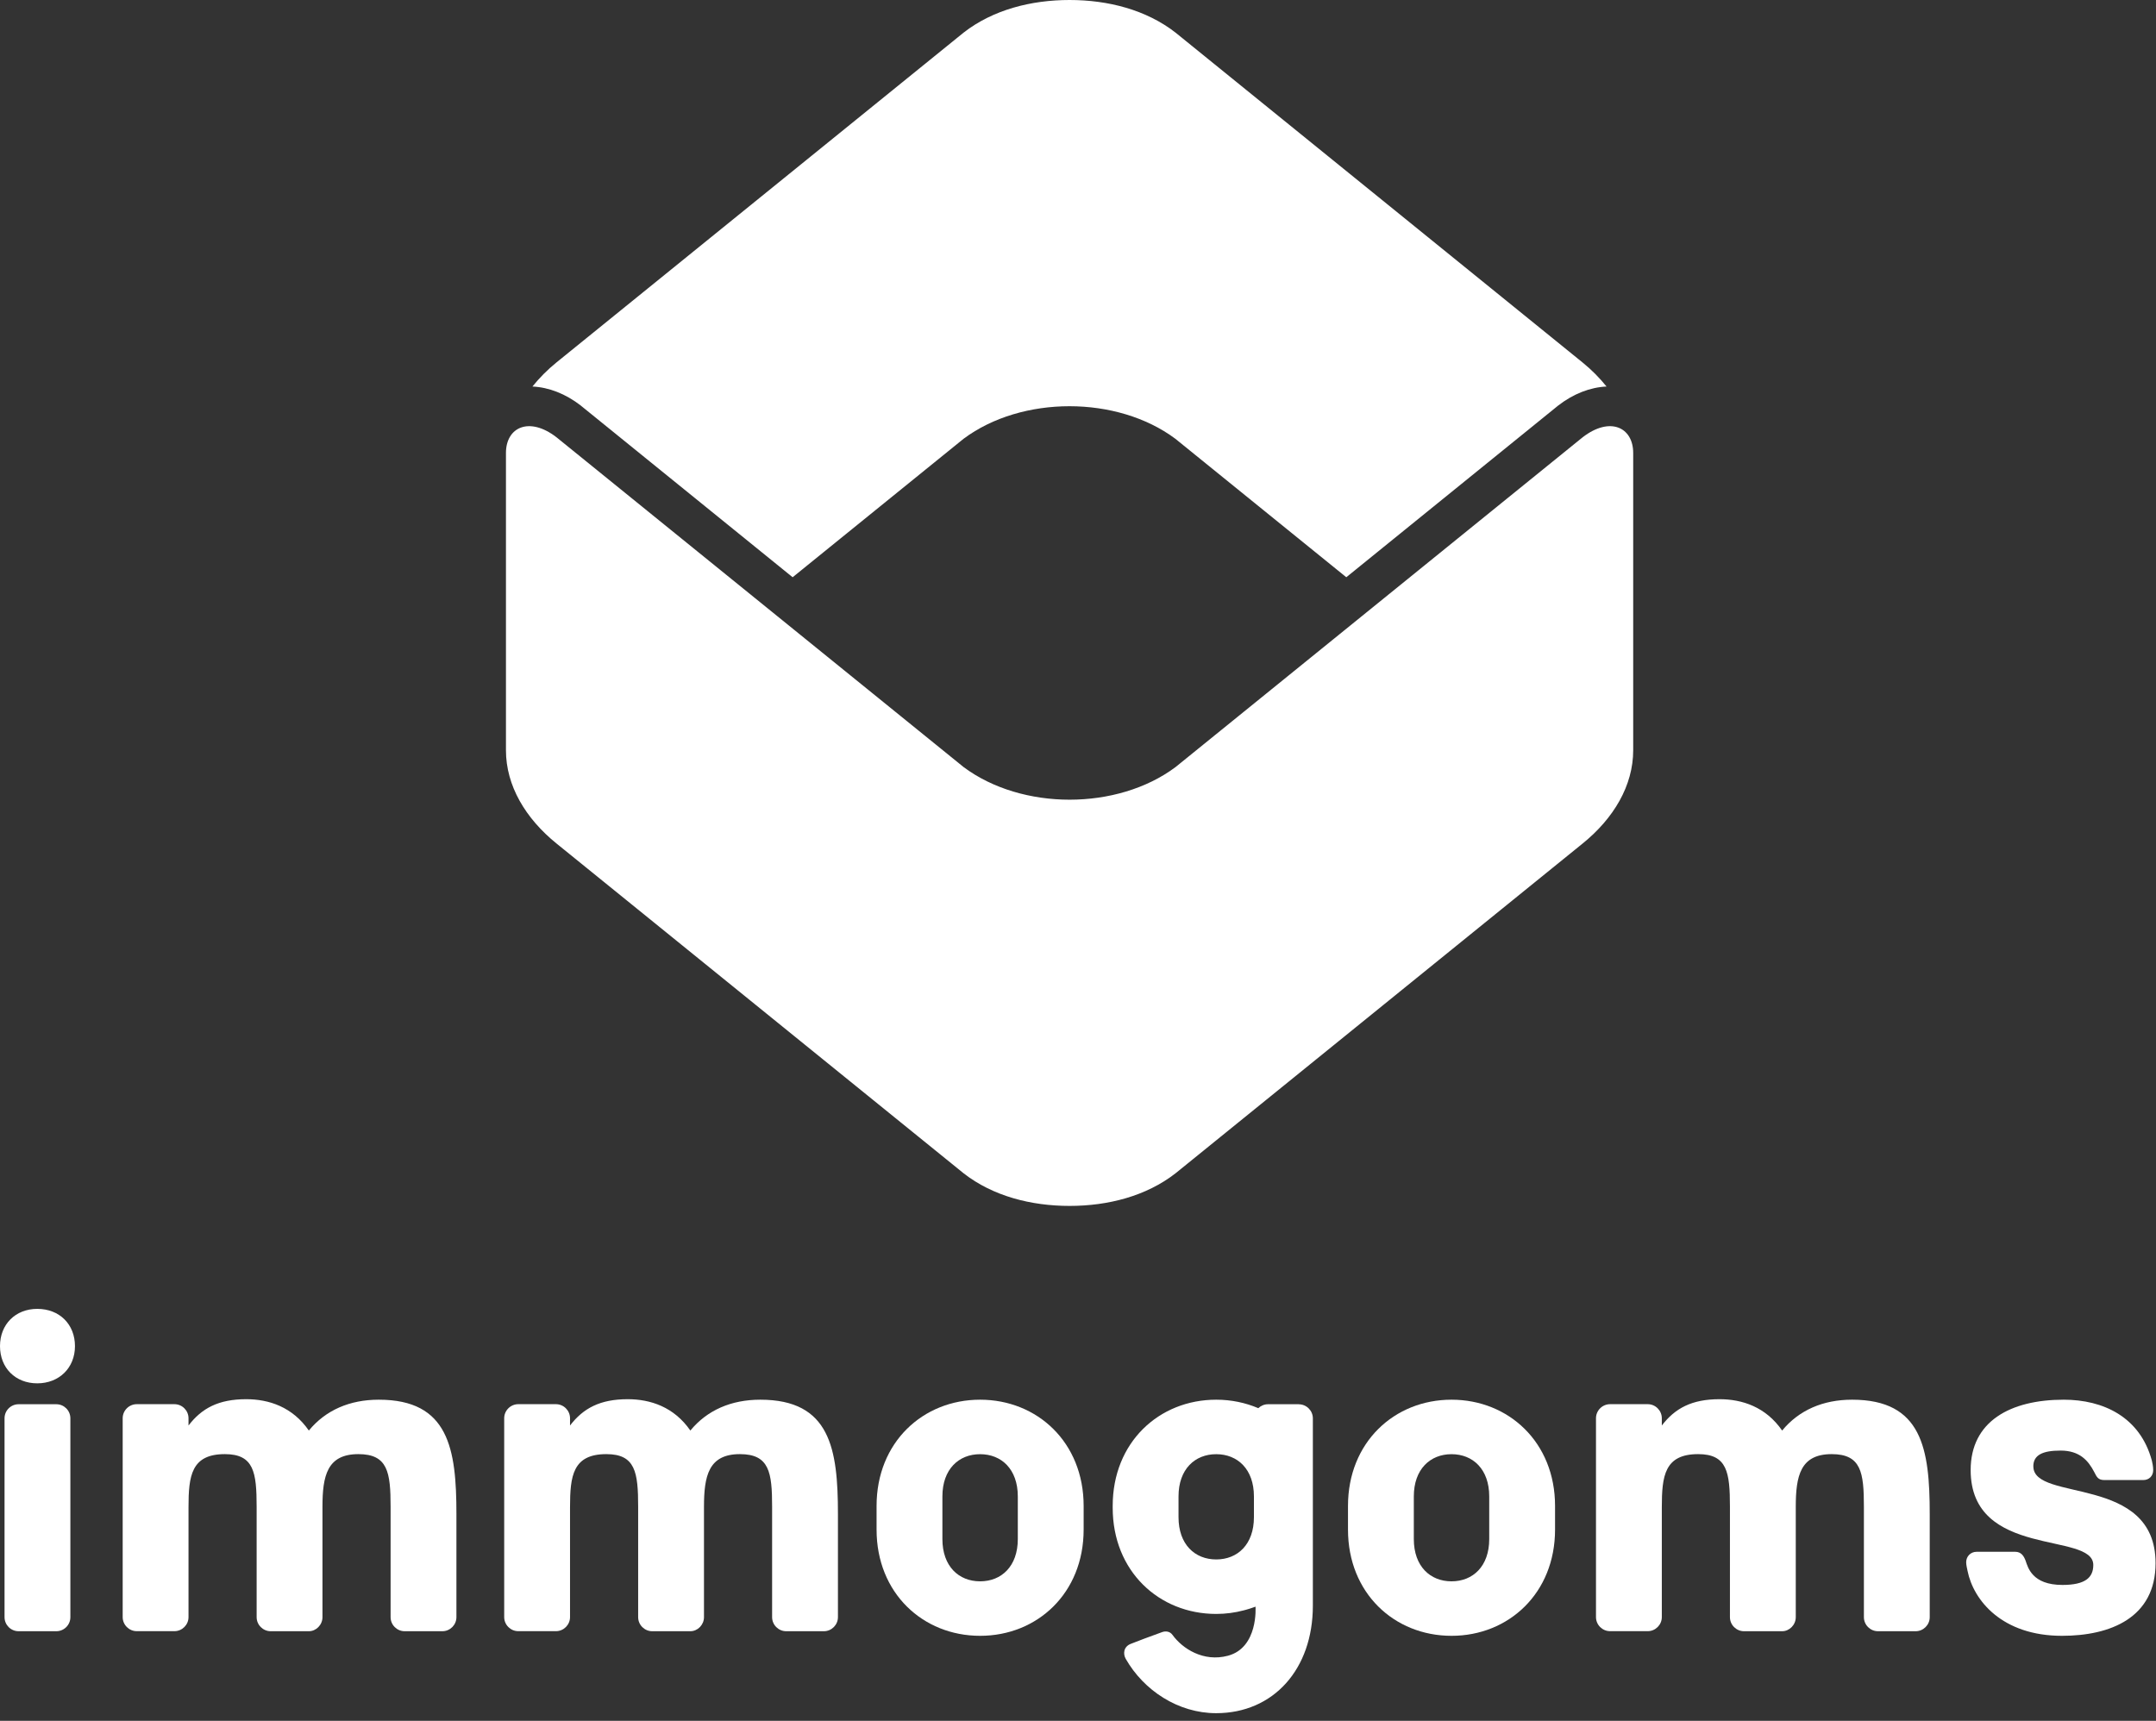 <?xml version="1.0" encoding="UTF-8"?>
<svg width="600px" height="479px" viewBox="0 0 600 479" version="1.1" xmlns="http://www.w3.org/2000/svg" xmlns:xlink="http://www.w3.org/1999/xlink">
    <rect x="0" y="0" width="600" height="479" fill="#333333" stroke="none"/>
    <title>Group_opt</title>
    <g id="Page-1" stroke="none" stroke-width="1" fill="none" fill-rule="evenodd">
        <g id="Group" fill="#FFFFFF" fill-rule="nonzero">
            <path d="M161.665,112.919 L161.756,112.995 L161.848,113.071 L220.584,160.675 L268.157,122.132 C276.259,116.086 286.949,113.071 297.624,113.071 C308.299,113.071 318.99,116.086 327.091,122.132 L374.665,160.675 L433.401,113.071 L433.492,112.995 L433.584,112.919 C437.878,109.584 442.538,107.802 447.091,107.589 C445.157,105.198 442.934,102.929 440.391,100.873 L327.122,9.061 C318.959,2.711 308.33,0 297.655,0 C286.98,0 276.335,2.711 268.188,9.061 L154.873,100.873 C152.33,102.929 150.107,105.198 148.173,107.589 C152.741,107.802 157.386,109.599 161.68,112.919 L161.665,112.919 Z" id="Path"></path>
            <path d="M440.437,234.792 L327.122,326.604 C318.959,332.954 308.33,335.665 297.655,335.665 C286.98,335.665 276.335,332.954 268.188,326.604 L154.873,234.792 C146.254,227.817 140.802,218.695 140.802,208.827 L140.802,126.091 C140.802,118.888 147.305,115.858 154.873,121.721 L268.188,213.533 C276.289,219.563 286.98,222.594 297.655,222.594 C308.33,222.594 319.02,219.579 327.122,213.533 L440.437,121.721 C448.005,115.858 454.508,118.888 454.508,126.091 L454.508,208.827 C454.508,218.695 449.056,227.817 440.437,234.792 Z" id="Path"></path>
            <path d="M10.371,364.325 C4.31,364.325 0,368.619 0,374.695 C0,380.772 4.294,385.051 10.371,385.051 C16.447,385.051 20.863,380.756 20.863,374.695 C20.863,368.635 16.569,364.325 10.371,364.325 Z" id="Path"></path>
            <path d="M5.178,390.868 L15.67,390.868 C17.832,390.868 19.584,392.619 19.584,394.782 L19.584,450.137 C19.584,452.299 17.832,454.051 15.67,454.051 L5.178,454.051 C3.015,454.051 1.264,452.299 1.264,450.137 L1.264,394.782 C1.264,392.619 3.015,390.868 5.178,390.868 Z" id="Path"></path>
            <path d="M105.411,389.604 C97.325,389.604 90.624,392.513 85.949,398.193 C81.396,391.614 74.832,389.467 68.513,389.467 C60.807,389.467 56.132,391.995 52.462,396.792 L52.462,394.766 C52.462,392.619 50.695,390.853 48.548,390.853 L38.056,390.853 C35.909,390.853 34.142,392.619 34.142,394.766 L34.142,450.122 C34.142,452.269 35.909,454.036 38.056,454.036 L48.548,454.036 C50.695,454.036 52.462,452.269 52.462,450.122 L52.462,419.543 C52.462,410.817 53.223,404.756 62.574,404.756 C70.66,404.756 71.421,409.812 71.421,419.421 L71.421,450.137 C71.421,452.284 73.188,454.051 75.335,454.051 L85.949,454.051 C87.975,454.051 89.741,452.284 89.741,450.137 L89.741,419.421 C89.741,410.832 91.005,404.756 99.731,404.756 C107.939,404.756 108.701,409.812 108.701,419.421 L108.701,450.137 C108.701,452.284 110.467,454.051 112.614,454.051 L123.107,454.051 C125.254,454.051 127.02,452.284 127.02,450.137 L127.02,421.447 C127.02,403.249 124.873,389.604 105.411,389.604 L105.411,389.604 Z" id="Path"></path>
            <path d="M211.584,389.604 C203.497,389.604 196.797,392.513 192.122,398.193 C187.569,391.614 181.005,389.467 174.685,389.467 C166.98,389.467 162.305,391.995 158.635,396.792 L158.635,394.766 C158.635,392.619 156.868,390.853 154.721,390.853 L144.228,390.853 C142.081,390.853 140.315,392.619 140.315,394.766 L140.315,450.122 C140.315,452.269 142.081,454.036 144.228,454.036 L154.721,454.036 C156.868,454.036 158.635,452.269 158.635,450.122 L158.635,419.543 C158.635,410.817 159.396,404.756 168.746,404.756 C176.832,404.756 177.594,409.812 177.594,419.421 L177.594,450.137 C177.594,452.284 179.36,454.051 181.508,454.051 L192.122,454.051 C194.147,454.051 195.914,452.284 195.914,450.137 L195.914,419.421 C195.914,410.832 197.178,404.756 205.904,404.756 C214.112,404.756 214.873,409.812 214.873,419.421 L214.873,450.137 C214.873,452.284 216.64,454.051 218.787,454.051 L229.279,454.051 C231.426,454.051 233.193,452.284 233.193,450.137 L233.193,421.447 C233.193,403.249 231.046,389.604 211.584,389.604 L211.584,389.604 Z" id="Path"></path>
            <path d="M272.756,389.604 C256.827,389.604 243.944,401.482 243.944,419.178 L243.944,425.756 C243.944,443.452 256.843,455.33 272.756,455.33 C288.67,455.33 301.569,443.452 301.569,425.756 L301.569,419.178 C301.569,401.482 288.67,389.604 272.756,389.604 L272.756,389.604 Z M283.249,428.406 C283.249,435.99 278.695,440.162 272.756,440.162 C266.817,440.162 262.264,435.99 262.264,428.406 L262.264,416.528 C262.264,408.944 266.817,404.772 272.756,404.772 C278.695,404.772 283.249,408.944 283.249,416.528 L283.249,428.406 Z" id="Shape"></path>
            <path d="M403.949,389.604 C388.02,389.604 375.137,401.482 375.137,419.178 L375.137,425.756 C375.137,443.452 388.036,455.33 403.949,455.33 C419.863,455.33 432.761,443.452 432.761,425.756 L432.761,419.178 C432.761,401.482 419.863,389.604 403.949,389.604 L403.949,389.604 Z M414.442,428.406 C414.442,435.99 409.888,440.162 403.949,440.162 C398.01,440.162 393.457,435.99 393.457,428.406 L393.457,416.528 C393.457,408.944 398.01,404.772 403.949,404.772 C409.888,404.772 414.442,408.944 414.442,416.528 L414.442,428.406 Z" id="Shape"></path>
            <path d="M515.421,389.604 C507.335,389.604 500.635,392.513 495.959,398.193 C491.406,391.614 484.843,389.467 478.523,389.467 C470.817,389.467 466.142,391.995 462.472,396.792 L462.472,394.766 C462.472,392.619 460.706,390.853 458.558,390.853 L448.066,390.853 C445.919,390.853 444.152,392.619 444.152,394.766 L444.152,450.122 C444.152,452.269 445.919,454.036 448.066,454.036 L458.558,454.036 C460.706,454.036 462.472,452.269 462.472,450.122 L462.472,419.543 C462.472,410.817 463.234,404.756 472.584,404.756 C480.67,404.756 481.431,409.812 481.431,419.421 L481.431,450.137 C481.431,452.284 483.198,454.051 485.345,454.051 L495.959,454.051 C497.985,454.051 499.751,452.284 499.751,450.137 L499.751,419.421 C499.751,410.832 501.015,404.756 509.741,404.756 C517.949,404.756 518.711,409.812 518.711,419.421 L518.711,450.137 C518.711,452.284 520.477,454.051 522.624,454.051 L533.117,454.051 C535.264,454.051 537.03,452.284 537.03,450.137 L537.03,421.447 C537.03,403.249 534.883,389.604 515.421,389.604 L515.421,389.604 Z" id="Path"></path>
            <path d="M565.858,408.183 C565.858,405.03 568.386,403.766 573.442,403.766 C578.756,403.766 581.147,406.553 582.792,409.706 C583.553,411.228 583.934,411.975 585.701,411.975 L596.437,411.975 C598.081,411.975 599.223,410.832 599.223,409.188 C599.223,408.183 598.964,407.041 598.843,406.538 C595.553,394.401 585.32,389.604 574.325,389.604 C559.416,389.604 548.421,395.665 548.421,409.188 C548.421,433.964 582.548,426.244 582.548,435.609 C582.548,439.142 580.279,441.168 573.959,441.168 C565.492,441.168 564.35,436.234 563.726,434.467 C563.223,433.081 562.462,431.939 560.817,431.939 L550.081,431.939 C548.437,431.939 547.173,433.203 547.173,434.848 C547.173,435.609 547.431,436.614 547.553,437.254 C549.198,445.462 557.162,455.33 573.838,455.33 C587.36,455.33 599.878,450.274 599.878,435.107 C599.878,410.33 565.873,418.173 565.873,408.183 L565.858,408.183 Z" id="Path"></path>
            <path d="M361.462,390.868 L352.873,390.868 C351.838,390.868 350.878,391.294 350.178,391.964 C346.599,390.442 342.64,389.604 338.467,389.604 C322.538,389.604 309.655,401.482 309.655,419.178 L309.655,419.665 C309.655,437.36 322.553,449.239 338.467,449.239 C341.117,449.239 343.675,448.888 346.096,448.249 C346.31,448.188 346.523,448.142 346.736,448.081 C347.467,447.868 348.183,447.655 348.883,447.396 C349.051,447.335 349.218,447.274 349.401,447.213 C349.401,447.213 350.239,458.604 341.726,460.873 C334.888,462.701 329.056,458.893 326.284,455.056 C325.629,454.142 324.487,453.914 323.421,454.294 C319.873,455.558 316.614,456.807 314.68,457.569 C312.746,458.33 312.442,460.249 313.294,461.756 C318.289,470.513 327.853,476.863 338.452,476.863 C354.381,476.863 365.36,464.635 365.36,446.939 L365.36,440.848 L365.36,440.848 L365.36,394.797 C365.36,392.65 363.594,390.883 361.447,390.883 L361.462,390.868 Z M348.959,418.02 L348.959,422.315 C348.959,429.898 344.406,434.071 338.467,434.071 C332.528,434.071 327.975,429.898 327.975,422.315 L327.975,416.528 C327.975,408.944 332.528,404.772 338.467,404.772 C344.406,404.772 348.959,408.944 348.959,416.528 L348.959,418.02 Z" id="Shape"></path>
        </g>
    </g>
</svg>